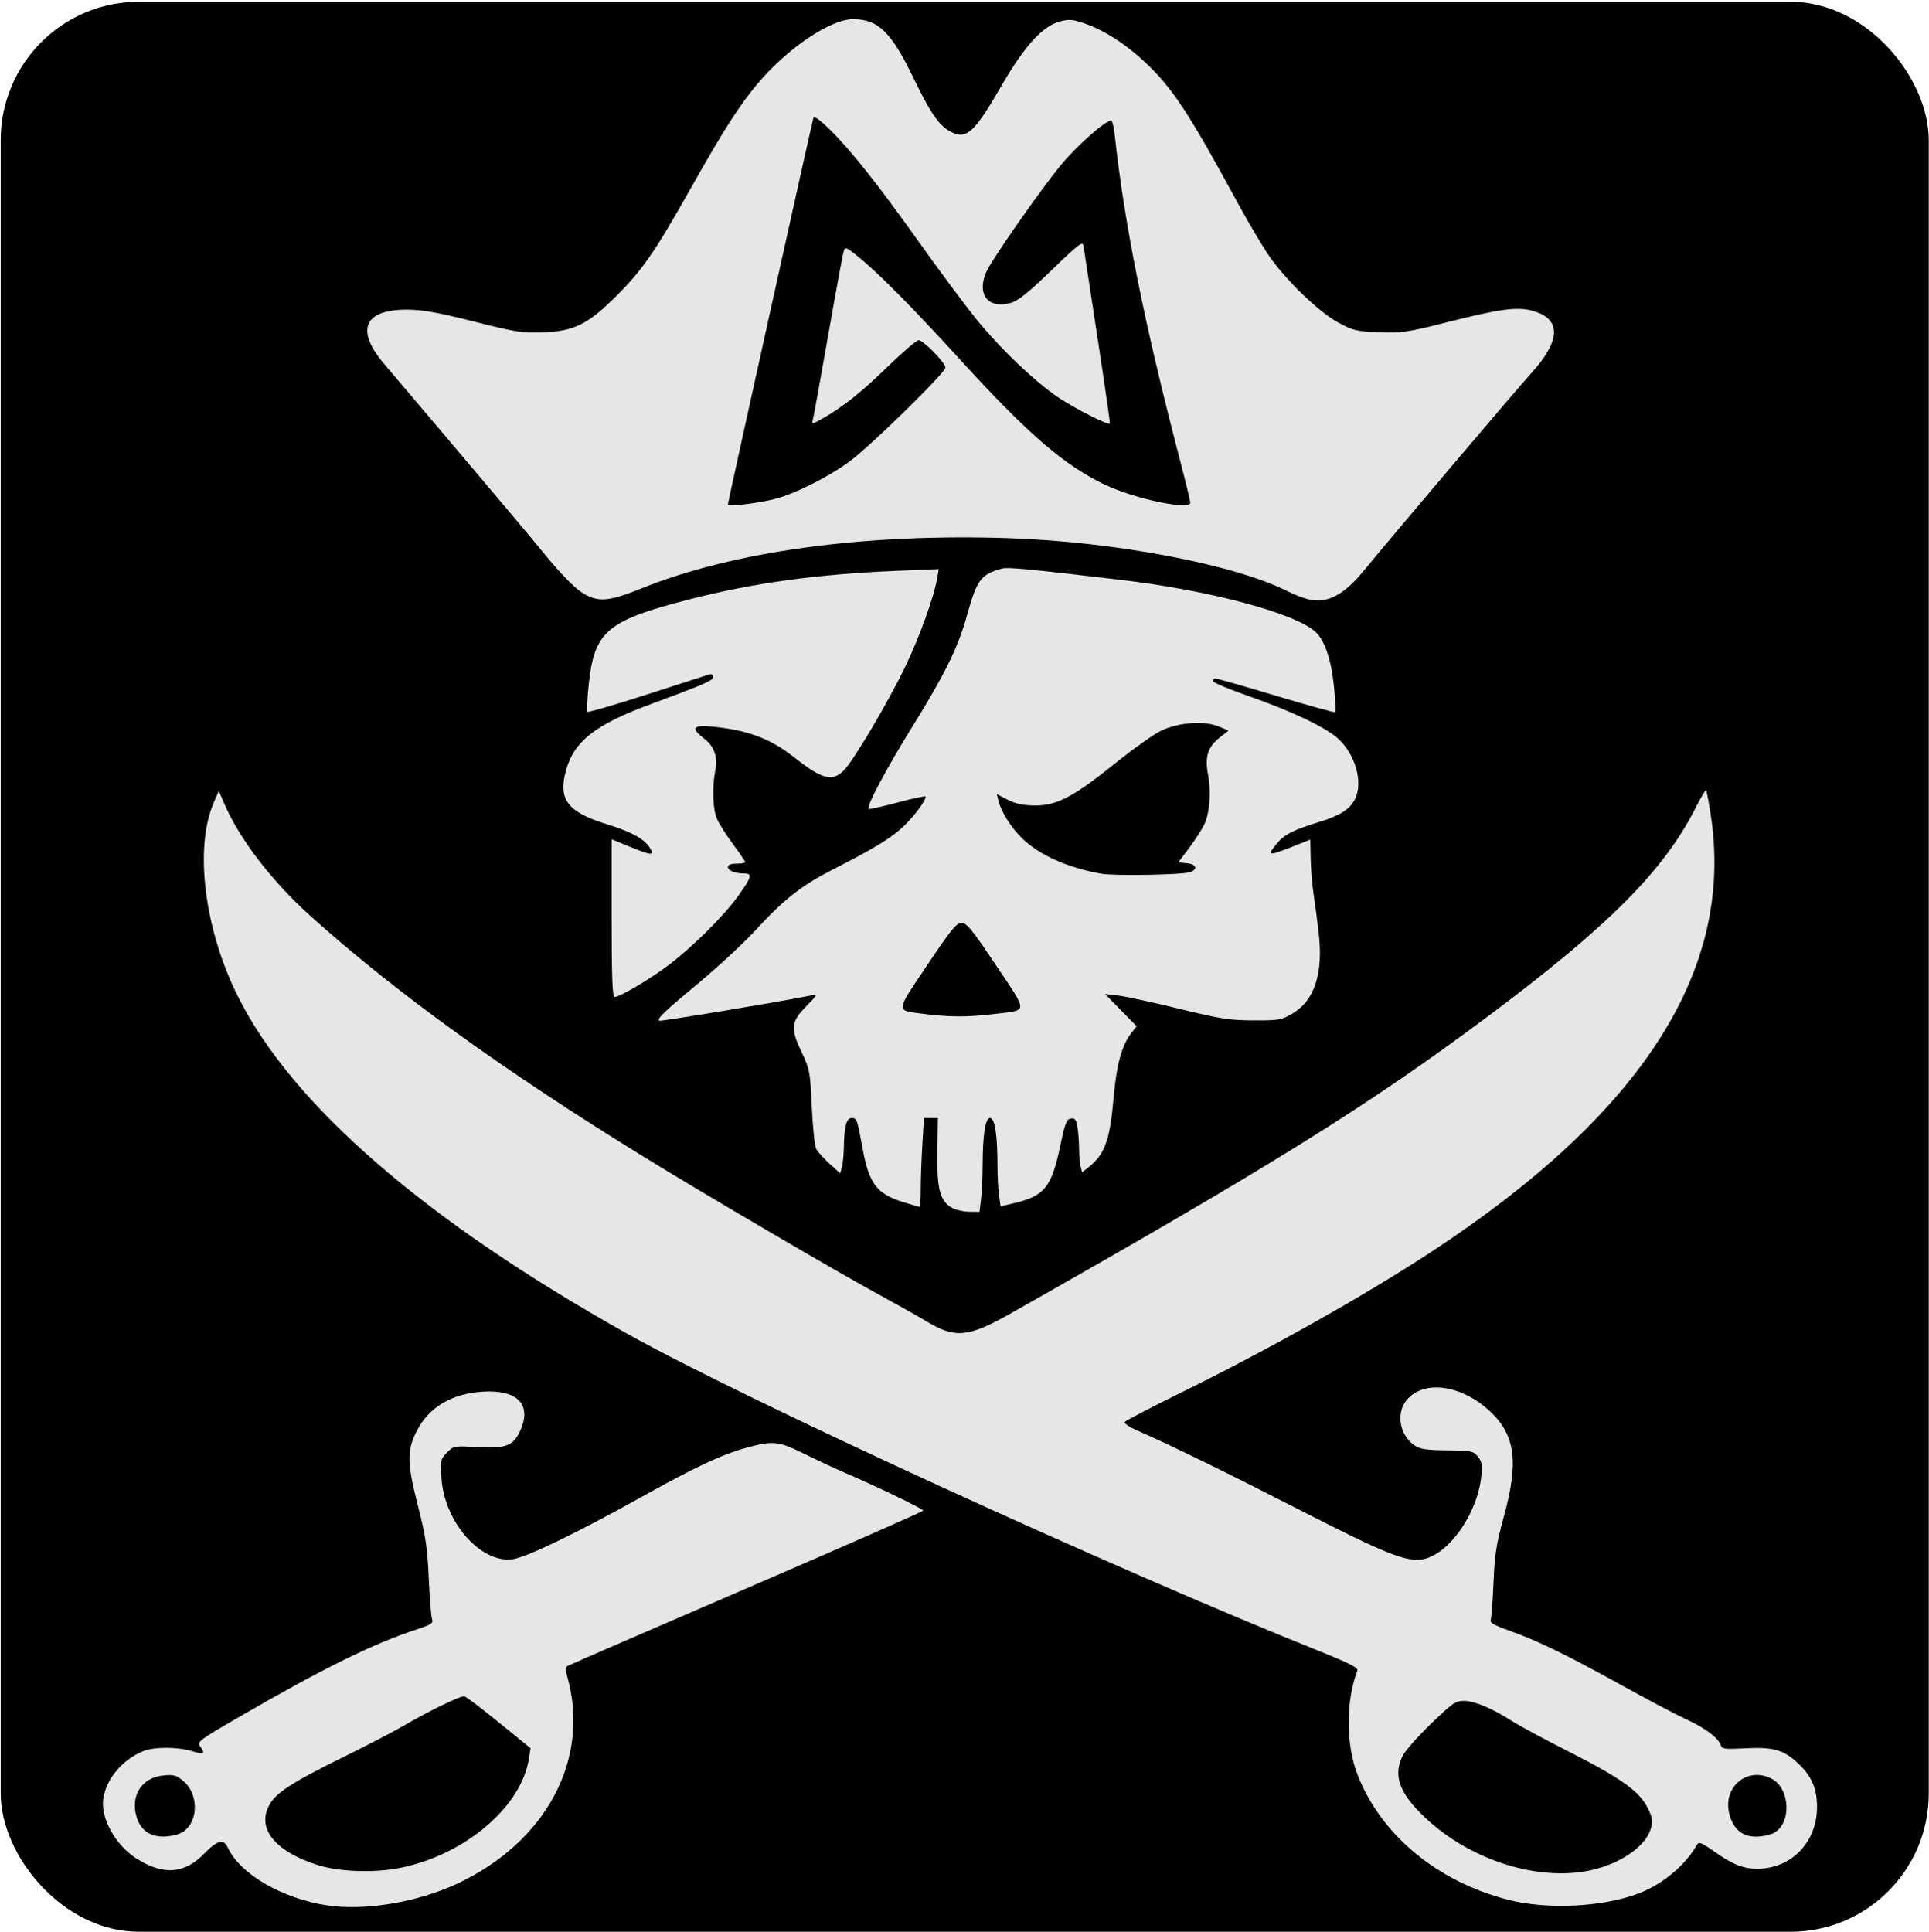 <?xml version="1.0" encoding="UTF-8" standalone="no"?>
<svg
   width="63.8pt"
   height="63.9pt"
   version="1.1"
   viewBox="0 0 85.069 85.2"
   id="svg6"
   sodipodi:docname="Millix Pirate.svg"
   inkscape:version="1.4.1-rc (d9e8dc1fe0, 2025-03-10)"
   xmlns:inkscape="http://www.inkscape.org/namespaces/inkscape"
   xmlns:sodipodi="http://sodipodi.sourceforge.net/DTD/sodipodi-0.dtd"
   xmlns="http://www.w3.org/2000/svg"
   xmlns:svg="http://www.w3.org/2000/svg">
  <defs
     id="defs6" />
  <sodipodi:namedview
     id="namedview6"
     pagecolor="#ffffff"
     bordercolor="#999999"
     borderopacity="1"
     inkscape:showpageshadow="2"
     inkscape:pageopacity="0"
     inkscape:pagecheckerboard="0"
     inkscape:deskcolor="#d1d1d1"
     inkscape:document-units="pt"
     inkscape:zoom="9.104282"
     inkscape:cx="40.42054"
     inkscape:cy="42.177955"
     inkscape:window-width="1878"
     inkscape:window-height="1011"
     inkscape:window-x="42"
     inkscape:window-y="32"
     inkscape:window-maximized="1"
     inkscape:current-layer="svg6" />
  <g
     transform="matrix(0.676,0,0,0.675,-28.328,-27.738)"
     id="g6">
    <g
       transform="matrix(1,0,0,1.003,-0.027,-0.248)"
       id="g1">
      <rect
         x="41.978"
         y="41.332"
         width="125.78"
         height="125.72"
         ry="9.008"
         stroke-width="146.25"
         id="rect1" />
    </g>
    <g
       transform="matrix(0.831,0,0,0.831,39.214,38.635)"
       fill="#e6e6e6"
       stroke-width="0.073"
       id="g5">
      <path
         d="m 121.61,152.32 c -5.547,-1.434 -9.932,-5.076 -11.784,-9.786 -0.937,-2.383 -0.947,-5.842 -0.023,-8.248 0.077,-0.201 -0.732,-0.608 -3.062,-1.541 -15.982,-6.401 -44.982,-19.72 -54.226,-24.904 -15.818,-8.87 -26.268,-17.925 -30.573,-26.49 -2.655,-5.283 -3.465,-11.707 -1.925,-15.284 l 0.399,-0.927 0.421,0.985 c 1.195,2.793 3.735,6.111 6.78,8.855 6.63,5.975 15.094,12.1 26.16,18.929 4.717,2.911 15.178,9.05 18.541,10.88 1.388,0.756 3.041,1.687 3.673,2.07 2.218,1.344 3.269,1.246 6.541,-0.607 20.41,-11.56 28.172,-16.4 37.545,-23.413 9.459,-7.077 13.797,-11.445 16.294,-16.408 0.395,-0.785 0.756,-1.389 0.803,-1.343 0.046,0.046 0.215,0.951 0.375,2.01 1.832,12.154 -5.397,23.424 -22.022,34.334 -5.139,3.373 -12.675,7.618 -19.473,10.97 -2.428,1.197 -4.465,2.26 -4.528,2.361 -0.063,0.101 0.395,0.407 1.017,0.679 2.617,1.146 6.957,3.272 12.95,6.344 6.531,3.347 8.178,4.003 9.452,3.762 2.031,-0.383 4.27,-3.566 4.577,-6.505 0.095,-0.909 0.049,-1.176 -0.265,-1.565 -0.355,-0.438 -0.511,-0.47 -2.401,-0.489 -1.633,-0.017 -2.125,-0.09 -2.565,-0.386 -1.182,-0.794 -1.483,-2.548 -0.615,-3.58 1.344,-1.597 4.289,-1.195 6.525,0.892 2,1.866 2.278,3.99 1.089,8.302 -0.583,2.115 -0.714,2.952 -0.807,5.171 -0.061,1.456 -0.16,2.775 -0.22,2.932 -0.082,0.213 0.276,0.421 1.405,0.822 2.232,0.791 4.555,1.919 8.792,4.269 2.08,1.154 4.396,2.379 5.145,2.721 1.476,0.675 2.538,1.467 2.715,2.025 0.101,0.317 0.296,0.343 1.922,0.258 2.149,-0.112 2.964,0.106 4.045,1.082 1.147,1.037 1.597,2.03 1.596,3.533 -8.5e-4,2.767 -2.015,4.854 -4.687,4.854 -1.105,0 -1.92,-0.322 -3.332,-1.318 -1.06,-0.747 -1.264,-0.829 -1.412,-0.564 -0.904,1.615 -2.72,3.127 -4.61,3.837 -2.851,1.071 -7.166,1.274 -10.233,0.481 z m 6.226,-2.257 c 2.412,-0.446 4.553,-1.86 4.982,-3.289 0.193,-0.645 0.166,-0.853 -0.218,-1.646 -0.634,-1.31 -2.078,-2.35 -6.115,-4.404 -1.922,-0.978 -3.961,-2.076 -4.531,-2.441 -1.582,-1.012 -2.963,-1.596 -3.778,-1.598 -0.667,-0.002 -0.913,0.168 -2.593,1.794 -1.021,0.988 -2.022,2.12 -2.224,2.516 -0.785,1.539 -0.272,2.958 1.764,4.879 3.454,3.259 8.592,4.952 12.714,4.19 z m 14.637,-2.979 c 1.425,-0.737 1.321,-3.517 -0.16,-4.282 -1.911,-0.988 -3.881,0.681 -3.309,2.804 0.315,1.169 1.008,1.755 2.079,1.755 0.47,0 1.096,-0.124 1.39,-0.277 z"
         id="path1" />
      <path
         d="m 28.935,152.77 c -3.544,-0.539 -6.867,-2.474 -7.814,-4.551 -0.324,-0.71 -0.827,-0.58 -1.852,0.478 -1.555,1.605 -3.224,1.725 -5.325,0.382 -1.662,-1.062 -2.838,-3.207 -2.595,-4.731 0.248,-1.554 1.479,-3.019 3.107,-3.7 0.855,-0.357 2.688,-0.361 3.858,-0.009 0.963,0.29 1.061,0.233 0.638,-0.375 -0.251,-0.362 -0.086,-0.488 2.964,-2.258 6.66,-3.867 10.573,-5.801 14.061,-6.951 1.075,-0.354 1.298,-0.496 1.187,-0.756 -0.075,-0.176 -0.195,-1.63 -0.266,-3.232 -0.11,-2.474 -0.242,-3.351 -0.876,-5.828 -0.872,-3.409 -0.856,-4.399 0.101,-6.075 1.026,-1.796 3.018,-2.804 5.544,-2.804 2.329,0 3.261,1.159 2.435,3.027 -0.555,1.254 -1.141,1.482 -3.457,1.344 -1.743,-0.104 -1.792,-0.095 -2.309,0.422 -0.503,0.503 -0.524,0.599 -0.438,2.017 0.205,3.405 3.031,6.669 5.53,6.388 1.071,-0.121 5.025,-2.033 10.362,-5.011 4.308,-2.404 6.326,-3.329 8.436,-3.869 1.773,-0.454 2.212,-0.385 4.364,0.684 0.908,0.451 2.305,1.101 3.106,1.446 2.454,1.055 6.019,2.781 6.019,2.914 0,0.069 -6.242,2.821 -13.87,6.114 -7.628,3.294 -13.961,6.045 -14.073,6.114 -0.137,0.084 -0.142,0.338 -0.017,0.775 1.86,6.487 -1.602,13.044 -8.627,16.335 -3.124,1.464 -7.251,2.156 -10.194,1.708 z m 5.844,-2.977 c 5.05,-1.07 9.393,-4.802 9.985,-8.58 l 0.126,-0.803 -2.469,-2.012 c -1.358,-1.106 -2.583,-2.038 -2.722,-2.071 -0.283,-0.067 -2.785,1.149 -4.85,2.357 -0.747,0.437 -2.835,1.523 -4.64,2.412 -3.848,1.897 -5.198,2.75 -5.74,3.627 -1.168,1.89 0.243,3.755 3.682,4.863 1.729,0.557 4.56,0.646 6.629,0.207 z m -17.339,-2.713 c 1.376,-0.711 1.477,-3.011 0.181,-4.102 -0.53,-0.446 -0.748,-0.506 -1.556,-0.428 -1.692,0.163 -2.61,1.583 -2.107,3.26 0.305,1.017 1.02,1.545 2.095,1.545 0.471,0 1.096,-0.124 1.388,-0.275 z"
         id="path2" />
      <path
         d="m 78.023,97.945 c -0.995,-0.541 -1.241,-1.449 -1.196,-4.416 l 0.04,-2.67 h -1.091 l -0.127,2.069 c -0.07,1.138 -0.127,2.71 -0.127,3.495 0,0.784 -0.034,1.426 -0.077,1.426 -0.042,0 -0.632,-0.172 -1.31,-0.383 -2.063,-0.641 -2.674,-1.448 -3.175,-4.194 -0.421,-2.313 -0.457,-2.412 -0.863,-2.412 -0.409,0 -0.584,0.657 -0.613,2.305 -0.011,0.601 -0.079,1.306 -0.152,1.567 l -0.132,0.475 -0.829,-0.749 c -0.456,-0.412 -0.929,-0.931 -1.05,-1.154 -0.122,-0.223 -0.281,-1.716 -0.354,-3.317 -0.126,-2.765 -0.165,-2.981 -0.778,-4.266 -0.91,-1.908 -0.867,-2.403 0.315,-3.619 0.947,-0.973 0.952,-0.986 0.379,-0.873 -2.974,0.585 -11.816,2.054 -11.895,1.976 -0.173,-0.173 0.342,-0.664 3.17,-3.025 1.51,-1.261 3.479,-3.091 4.376,-4.068 2.262,-2.464 3.617,-3.529 6.096,-4.794 3.294,-1.68 4.633,-2.504 5.604,-3.448 0.815,-0.792 1.674,-1.961 1.676,-2.281 4e-4,-0.071 -0.965,0.131 -2.146,0.449 -1.181,0.318 -2.224,0.551 -2.318,0.518 -0.263,-0.094 1.344,-3.122 3.509,-6.616 2.418,-3.901 3.504,-6.114 4.16,-8.473 0.823,-2.962 1.093,-3.331 2.784,-3.81 0.434,-0.123 2.188,0.045 9.362,0.895 7.002,0.83 13.682,2.622 15.261,4.095 0.717,0.668 1.219,2.158 1.434,4.25 0.111,1.086 0.165,2.012 0.119,2.058 -0.046,0.046 -2.131,-0.532 -4.634,-1.285 -2.503,-0.753 -4.661,-1.368 -4.796,-1.368 -0.135,0 -0.212,0.098 -0.172,0.218 0.04,0.12 1.292,0.643 2.783,1.163 3.283,1.145 5.97,2.416 6.976,3.3 1.407,1.235 2.05,3.506 1.367,4.827 -0.404,0.781 -1.161,1.266 -2.729,1.751 -2.13,0.658 -2.799,0.998 -3.4,1.727 -0.831,1.009 -0.712,1.013 1.661,0.067 l 0.971,-0.387 0.031,1.513 c 0.017,0.832 0.123,2.11 0.236,2.841 0.113,0.73 0.291,2.089 0.396,3.019 0.36,3.18 -0.334,5.288 -2.076,6.312 -0.856,0.503 -1.06,0.538 -3.053,0.53 -1.869,-0.007 -2.596,-0.122 -5.824,-0.915 -2.029,-0.498 -4.169,-0.963 -4.756,-1.034 l -1.068,-0.127 2.481,2.537 -0.407,0.518 c -0.739,0.939 -1.173,2.495 -1.388,4.974 -0.301,3.471 -0.695,4.58 -1.987,5.596 l -0.499,0.393 -0.116,-0.434 c -0.064,-0.239 -0.118,-0.871 -0.121,-1.405 -0.003,-0.534 -0.06,-1.303 -0.127,-1.709 -0.1,-0.602 -0.195,-0.727 -0.518,-0.679 -0.337,0.05 -0.46,0.365 -0.827,2.117 -0.692,3.307 -1.237,3.978 -3.699,4.555 l -0.996,0.233 -0.12,-0.878 c -0.066,-0.483 -0.12,-1.508 -0.12,-2.278 0,-2.463 -0.204,-3.787 -0.582,-3.787 -0.382,0 -0.581,1.318 -0.584,3.863 -9.28e-4,0.812 -0.057,1.935 -0.124,2.495 l -0.122,1.019 -0.798,-0.008 c -0.439,-0.004 -1.027,-0.132 -1.306,-0.284 z m 3.212,-15.259 c 2.766,-0.339 2.748,-0.007 0.205,-3.818 -1.891,-2.833 -2.306,-3.345 -2.715,-3.345 -0.408,0 -0.824,0.512 -2.715,3.345 -2.531,3.792 -2.522,3.507 -0.122,3.817 1.868,0.241 3.386,0.242 5.346,0.001 z m 15.4,-11.153 c 0.672,-0.205 0.53,-0.639 -0.231,-0.707 l -0.668,-0.06 0.846,-1.128 c 0.465,-0.62 1,-1.45 1.19,-1.844 0.441,-0.918 0.561,-2.545 0.295,-3.984 -0.256,-1.379 2.09e-4,-2.146 0.969,-2.904 l 0.65,-0.509 -0.764,-0.319 c -1.149,-0.48 -3.209,-0.324 -4.567,0.347 -0.587,0.29 -2.204,1.443 -3.592,2.563 -3.255,2.626 -4.577,3.318 -6.3,3.299 -0.919,-0.011 -1.508,-0.136 -2.122,-0.454 l -0.85,-0.439 0.136,0.551 c 0.212,0.86 1.022,2.131 1.89,2.965 1.341,1.289 3.518,2.259 6.146,2.739 1.002,0.183 6.283,0.097 6.973,-0.114 z"
         id="path3" />
      <path
         d="m 105.95,50.076 c -0.401,-0.097 -1.143,-0.385 -1.65,-0.642 -4.154,-2.101 -13.542,-3.888 -21.889,-4.167 -11.323,-0.378 -21.598,1.031 -28.817,3.951 -2.686,1.086 -3.472,1.126 -4.793,0.24 -0.523,-0.351 -1.674,-1.537 -2.594,-2.673 -0.909,-1.123 -3.969,-4.773 -6.798,-8.111 -2.83,-3.338 -5.563,-6.568 -6.073,-7.178 -2.206,-2.636 -1.49,-4.218 1.899,-4.194 1.186,0.008 2.414,0.229 5.196,0.933 3.295,0.834 3.814,0.916 5.436,0.855 2.439,-0.091 3.525,-0.632 5.758,-2.863 2.05,-2.048 3.04,-3.485 5.838,-8.464 2.547,-4.534 3.812,-6.516 5.253,-8.232 2.342,-2.789 5.712,-5.066 7.497,-5.066 1.975,0 2.992,0.999 4.771,4.687 1.333,2.763 1.979,3.688 2.909,4.17 1.22,0.631 1.833,0.071 3.958,-3.614 1.789,-3.101 3.224,-4.692 4.557,-5.054 0.731,-0.198 1.01,-0.18 1.897,0.12 1.561,0.528 3.224,1.581 4.763,3.016 2.175,2.027 3.455,3.965 7.293,11.043 0.782,1.442 1.858,3.276 2.393,4.077 1.315,1.971 4,4.584 5.579,5.429 1.151,0.616 1.422,0.679 3.199,0.742 1.783,0.063 2.219,-0.002 5.339,-0.796 4.035,-1.027 5.444,-1.22 6.619,-0.908 2.344,0.623 2.322,2.311 -0.066,4.949 -1.175,1.298 -11.246,13.194 -13.038,15.401 -1.639,2.018 -2.945,2.71 -4.437,2.351 z M 63.967,42.213 c 1.577,-0.377 4.365,-1.774 6.019,-3.015 1.72,-1.292 7.474,-6.942 7.474,-7.338 0,-0.38 -1.739,-2.155 -2.111,-2.155 -0.155,0 -1.206,0.9 -2.337,2 -2.142,2.083 -3.536,3.203 -5.137,4.122 -0.838,0.482 -0.933,0.501 -0.835,0.171 0.061,-0.205 0.6,-3.167 1.198,-6.584 0.598,-3.417 1.148,-6.407 1.223,-6.645 0.134,-0.426 0.148,-0.423 1.01,0.256 1.573,1.24 4.303,3.993 8.18,8.251 5.3,5.82 8.101,8.241 11.32,9.786 2.313,1.11 6.712,2.04 6.709,1.418 -7.16e-4,-0.139 -0.399,-1.781 -0.886,-3.65 -2.723,-10.462 -4.287,-18.282 -5.038,-25.19 -0.072,-0.667 -0.202,-1.213 -0.288,-1.213 -0.457,0 -2.724,2.014 -3.953,3.512 -1.682,2.05 -5.483,7.516 -5.869,8.44 -0.73,1.747 0.164,2.872 1.908,2.402 0.601,-0.162 1.346,-0.756 3.229,-2.574 2.236,-2.159 2.454,-2.322 2.518,-1.879 0.039,0.267 0.531,3.499 1.094,7.183 0.563,3.684 1,6.725 0.972,6.758 -0.121,0.14 -2.651,-1.142 -3.973,-2.012 -1.847,-1.217 -4.683,-3.933 -6.618,-6.339 -0.839,-1.043 -2.808,-3.701 -4.375,-5.906 -3.272,-4.604 -5.367,-7.25 -7.042,-8.892 -0.819,-0.803 -1.203,-1.067 -1.27,-0.874 -0.108,0.312 -6.714,30.218 -6.714,30.393 0,0.163 2.238,-0.102 3.592,-0.425 z"
         id="path4" />
      <path
         d="m 51.254,75.145 v -6.202 l 1.386,0.571 c 1.755,0.724 2.034,0.739 1.608,0.089 -0.466,-0.712 -1.448,-1.247 -3.402,-1.854 -3.059,-0.951 -3.798,-1.925 -3.183,-4.195 0.623,-2.302 2.284,-3.613 6.601,-5.213 4.317,-1.599 4.951,-1.877 4.951,-2.165 0,-0.188 -0.12,-0.252 -0.34,-0.182 -0.187,0.059 -2.382,0.767 -4.879,1.573 -2.497,0.806 -4.587,1.417 -4.646,1.358 -0.059,-0.059 -0.012,-1.026 0.105,-2.149 0.435,-4.193 1.428,-5.034 7.915,-6.699 5.058,-1.299 10.019,-1.981 16.287,-2.241 l 3.279,-0.136 -0.133,0.757 c -0.259,1.467 -1.339,4.472 -2.449,6.813 -1.294,2.728 -4.095,7.479 -4.872,8.262 -0.906,0.914 -1.706,0.701 -3.906,-1.037 -1.859,-1.47 -3.643,-2.14 -6.409,-2.409 -1.551,-0.151 -1.73,0.12 -0.635,0.955 0.787,0.6 1.065,1.431 0.85,2.54 -0.245,1.267 -0.188,2.973 0.125,3.721 0.161,0.385 0.729,1.288 1.262,2.007 0.533,0.719 0.97,1.363 0.97,1.43 0,0.067 -0.306,0.122 -0.679,0.122 -0.449,0 -0.679,0.091 -0.679,0.269 0,0.281 0.569,0.501 1.31,0.505 0.626,0.004 0.551,0.277 -0.475,1.725 -1.119,1.579 -3.62,4.068 -5.542,5.513 -1.468,1.105 -3.786,2.471 -4.192,2.471 -0.168,0 -0.227,-1.605 -0.227,-6.202 z"
         id="path5" />
    </g>
  </g>
</svg>
